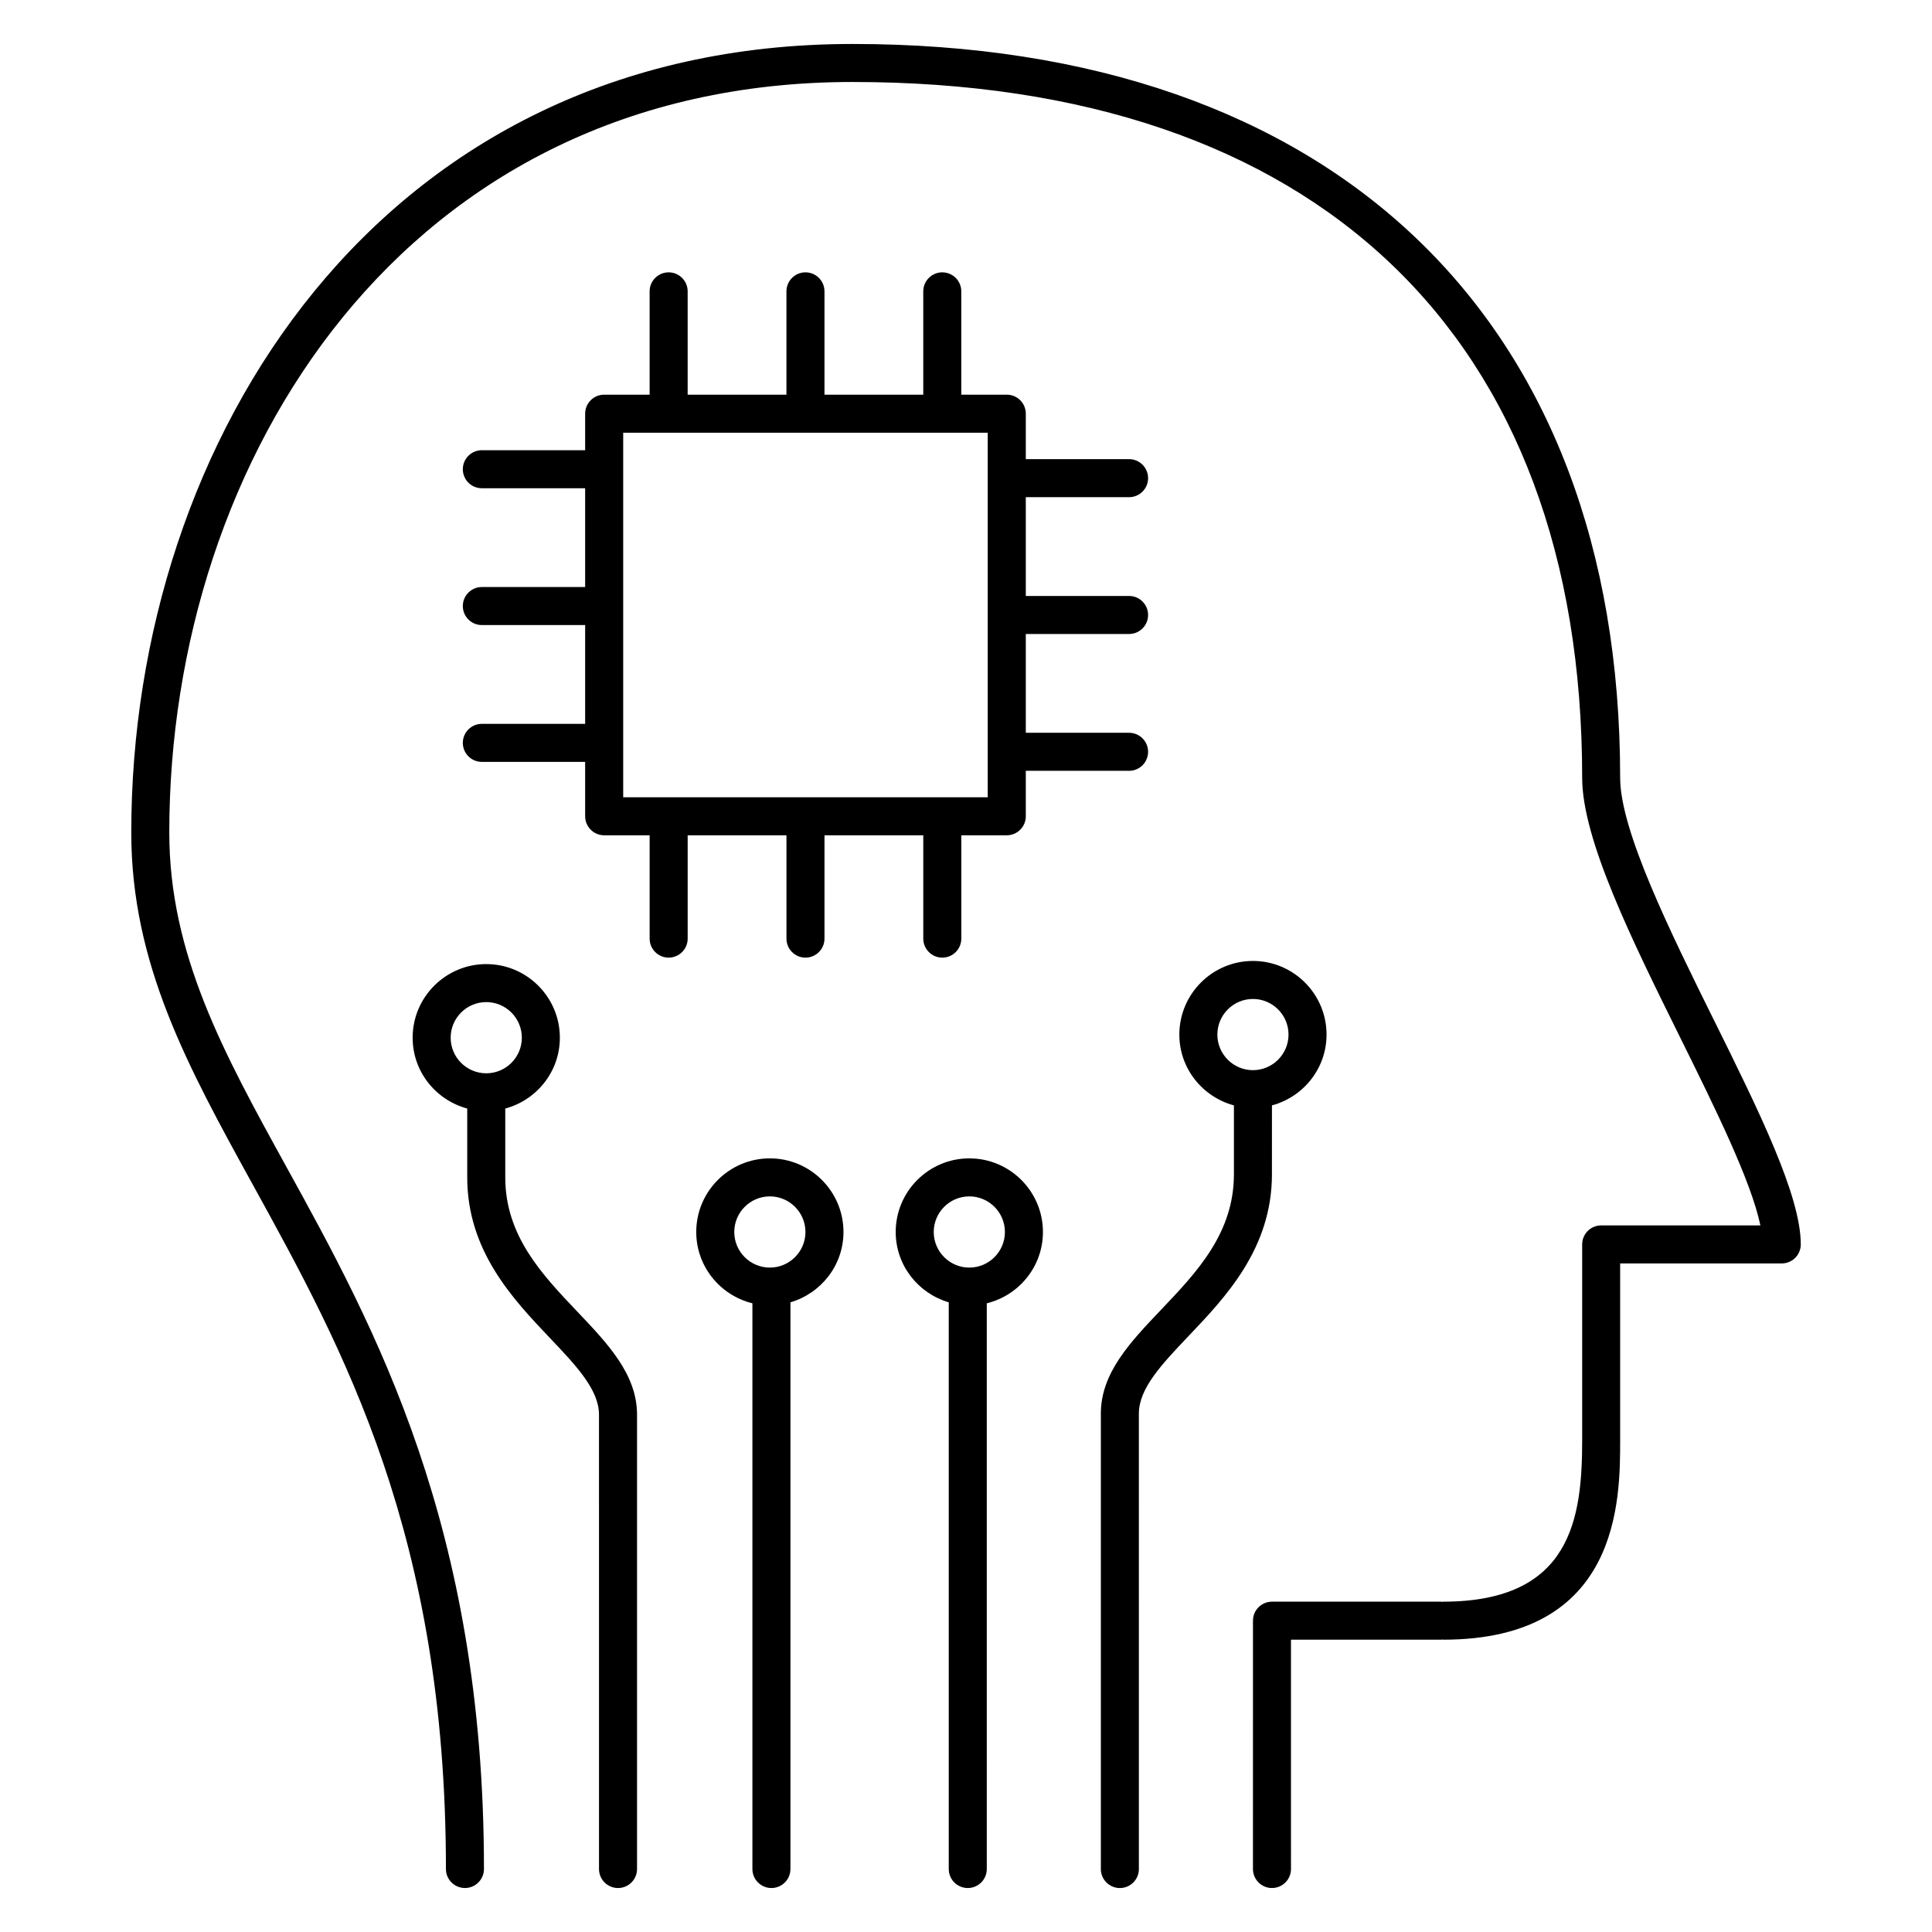 <?xml version="1.0" encoding="UTF-8"?>
<!-- Uploaded to: SVG Repo, www.svgrepo.com, Generator: SVG Repo Mixer Tools -->
<svg fill="#000000" width="800px" height="800px" version="1.1" viewBox="144 144 512 512" xmlns="http://www.w3.org/2000/svg">
 <g>
  <path d="m598.28 414.49c-11.68-23.617-24.922-50.383-24.922-64.348 0-121.78-76.055-194.49-203.45-194.49-125.48 0-191.12 105.11-191.12 208.95 0 34.859 14.949 62.004 32.25 93.43 23.973 43.527 51.137 92.867 51.137 181.27 0 2.785 2.258 5.039 5.039 5.039s5.039-2.254 5.039-5.039c0-91.004-29.043-143.75-52.387-186.13-16.641-30.207-31.004-56.297-31.004-88.566 0-98.828 62.191-198.88 181.05-198.88 122.89 0 193.38 67.219 193.38 184.41 0 16.324 13.199 43.012 25.973 68.816 9.289 18.773 18.809 38.047 21.254 49.793h-42.188c-2.785 0-5.039 2.254-5.039 5.039v51.848c0 20.723-2.848 42.828-36.84 42.828-0.09 0-0.16 0.047-0.25 0.051-0.09-0.004-0.16-0.051-0.25-0.051h-44.863c-2.785 0-5.039 2.254-5.039 5.039l-0.004 65.805c0 2.785 2.254 5.039 5.039 5.039 2.785 0 5.039-2.254 5.039-5.039l-0.004-60.77h39.824c0.09 0 0.16-0.047 0.25-0.051 0.09 0.004 0.16 0.051 0.25 0.051 46.914 0 46.914-37.07 46.914-52.906v-46.809h42.828c2.785 0 5.039-2.254 5.039-5.039 0.008-12.938-11.137-35.457-22.938-59.297z"/>
  <path d="m352.42 365.36v27.383c0 2.781 2.258 5.039 5.039 5.039s5.039-2.258 5.039-5.039v-27.383h26.18v27.383c0 2.781 2.258 5.039 5.039 5.039s5.039-2.258 5.039-5.039v-27.383h12.051c2.785 0 5.039-2.258 5.039-5.039v-12.047h27.371c2.785 0 5.039-2.258 5.039-5.039s-2.254-5.039-5.039-5.039h-27.371v-26.18h27.371c2.785 0 5.039-2.258 5.039-5.039s-2.254-5.039-5.039-5.039h-27.371v-26.18h27.371c2.785 0 5.039-2.258 5.039-5.039s-2.254-5.039-5.039-5.039h-27.371v-12.047c0-2.781-2.254-5.039-5.039-5.039h-12.055v-27.379c0-2.781-2.258-5.039-5.039-5.039s-5.039 2.258-5.039 5.039v27.379h-26.18v-27.379c0-2.781-2.258-5.039-5.039-5.039s-5.039 2.258-5.039 5.039v27.379h-26.18v-27.379c0-2.781-2.258-5.039-5.039-5.039s-5.039 2.258-5.039 5.039v27.379h-12.047c-2.781 0-5.039 2.258-5.039 5.039v9.68h-27.379c-2.781 0-5.039 2.258-5.039 5.039s2.258 5.039 5.039 5.039h27.379v26.18h-27.379c-2.781 0-5.039 2.258-5.039 5.039s2.258 5.039 5.039 5.039h27.379v26.18h-27.379c-2.781 0-5.039 2.258-5.039 5.039s2.258 5.039 5.039 5.039h27.379v14.414c0 2.781 2.258 5.039 5.039 5.039h12.051v27.383c0 2.781 2.258 5.039 5.039 5.039s5.039-2.258 5.039-5.039v-27.383zm-43.266-106.68h96.605v11.996c0 0.016-0.012 0.031-0.012 0.051s0.012 0.031 0.012 0.051v36.16c0 0.016-0.012 0.031-0.012 0.051 0 0.02 0.012 0.031 0.012 0.051v36.152c0 0.016-0.012 0.031-0.012 0.051 0 0.02 0.012 0.031 0.012 0.051v11.996l-96.605-0.004z"/>
  <path d="m400.88 450.98c-10.758 0-19.508 8.75-19.508 19.512 0 8.852 5.965 16.262 14.055 18.637l0.004 150.18c0 2.785 2.258 5.039 5.039 5.039s5.039-2.254 5.039-5.039l-0.004-149.92c8.52-2.09 14.883-9.738 14.883-18.895 0-10.762-8.75-19.512-19.508-19.512zm0 28.945c-5.199 0-9.43-4.231-9.43-9.43 0-5.203 4.231-9.438 9.43-9.438 5.199 0 9.43 4.231 9.43 9.438 0.004 5.195-4.231 9.43-9.43 9.43z"/>
  <path d="m348.02 450.98c-10.758 0-19.508 8.75-19.508 19.512 0 9.152 6.363 16.801 14.883 18.895v149.92c0 2.785 2.258 5.039 5.039 5.039s5.039-2.254 5.039-5.039v-150.18c8.09-2.379 14.055-9.785 14.055-18.637 0-10.762-8.75-19.512-19.508-19.512zm0 28.945c-5.199 0-9.43-4.231-9.43-9.43 0-5.203 4.231-9.438 9.43-9.438s9.43 4.231 9.43 9.438c0.004 5.195-4.231 9.43-9.43 9.43z"/>
  <path d="m277.9 456.02v-18.246c8.309-2.238 14.469-9.766 14.469-18.766 0-10.762-8.75-19.512-19.508-19.512s-19.508 8.75-19.508 19.512c0 9.004 6.16 16.523 14.469 18.766v18.246c0 19.496 12.137 32.273 21.891 42.543 6.992 7.356 13.027 13.715 13.027 20.355l0.004 120.39c0 2.785 2.258 5.039 5.039 5.039s5.039-2.254 5.039-5.039v-120.39c0-10.66-7.672-18.746-15.805-27.297-9.398-9.891-19.117-20.121-19.117-35.598zm-14.469-37.016c0-5.203 4.231-9.438 9.43-9.438s9.43 4.231 9.43 9.438c0 5.199-4.231 9.43-9.43 9.43-5.195 0-9.43-4.227-9.43-9.43z"/>
  <path d="m481.08 436.94c8.305-2.238 14.469-9.766 14.469-18.766 0-10.762-8.75-19.512-19.508-19.512-10.758 0-19.504 8.75-19.504 19.512 0 9.004 6.16 16.523 14.465 18.766v18.246c0 15.625-9.82 25.941-19.316 35.922-8.203 8.621-15.949 16.762-15.949 27.504v120.7c0 2.785 2.254 5.039 5.039 5.039 2.785 0 5.039-2.254 5.039-5.039l-0.004-120.69c0-6.711 6.106-13.125 13.168-20.555 9.844-10.348 22.098-23.219 22.098-42.871zm-14.465-18.766c0-5.203 4.231-9.438 9.426-9.438 5.199 0 9.43 4.231 9.43 9.438 0 5.199-4.231 9.43-9.43 9.43-5.195 0-9.426-4.227-9.426-9.43z"/>
 </g>
</svg>